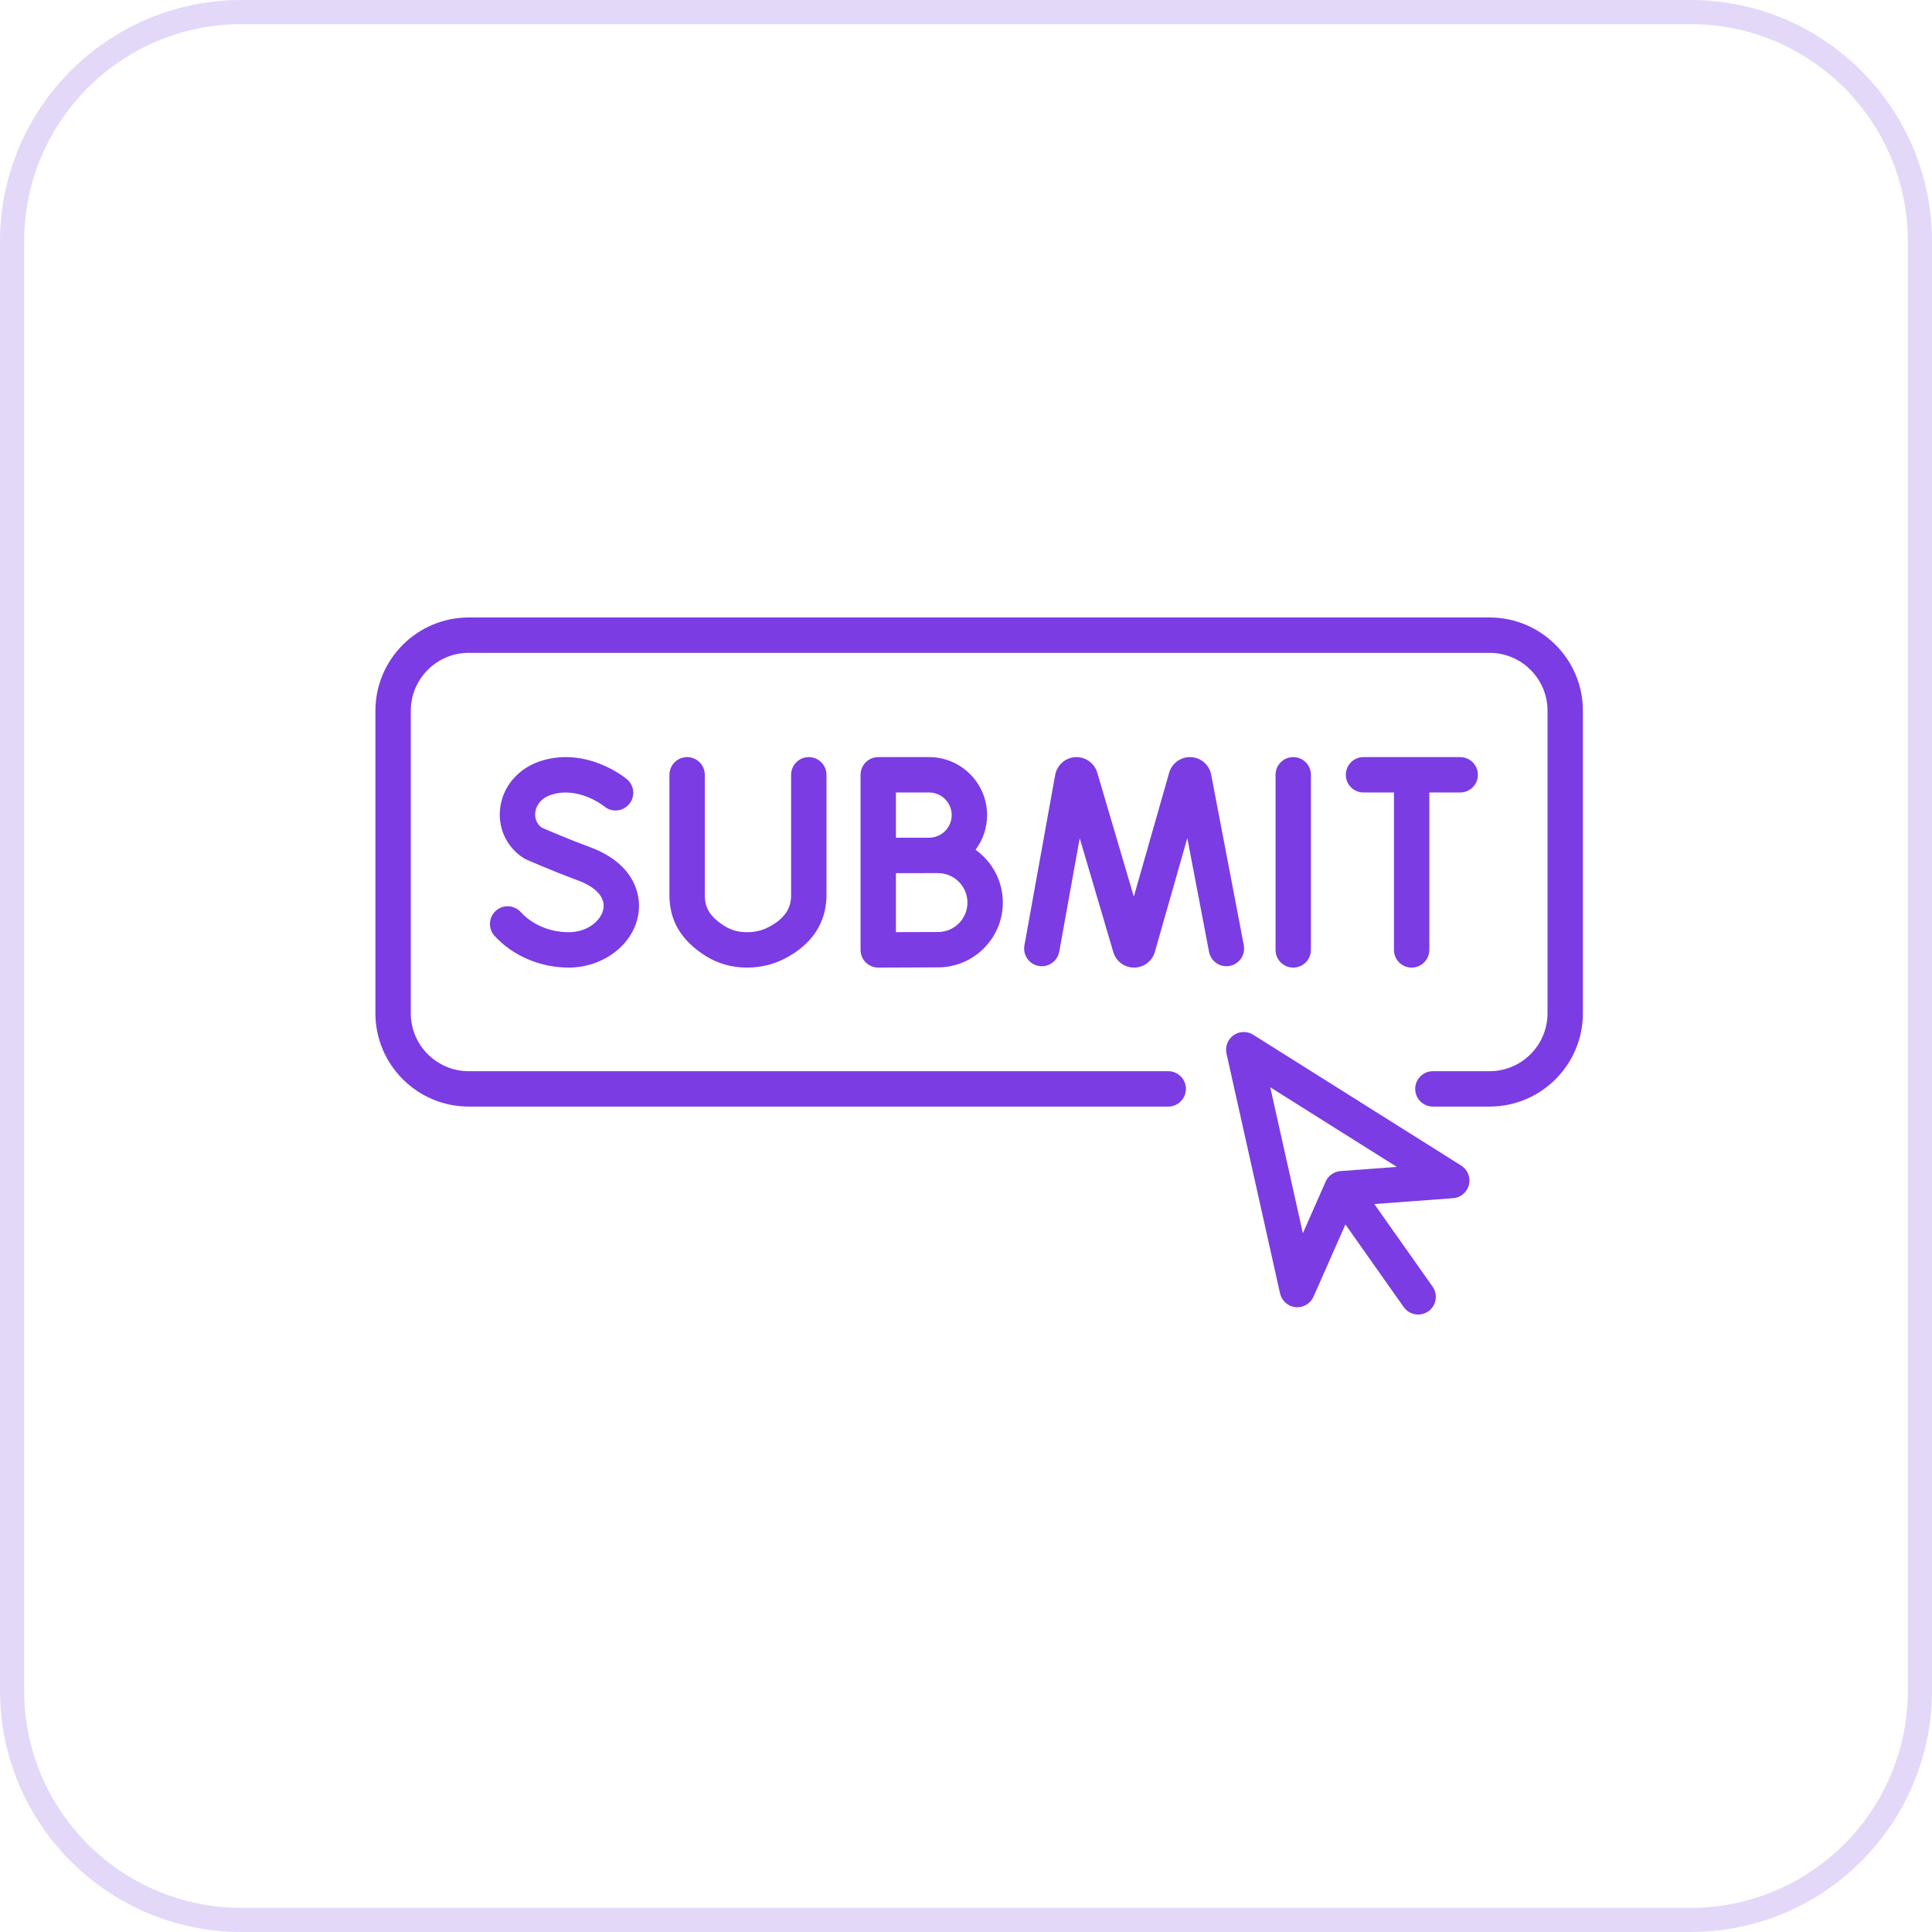 <svg width="80" height="80" viewBox="0 0 80 80" fill="none" xmlns="http://www.w3.org/2000/svg">
<g clip-path="url(#clip0_166_300)">
<path opacity="0.2" d="M70 0.5H10C4.753 0.5 0.5 4.753 0.5 10V70C0.5 75.247 4.753 79.5 10 79.5H70C75.247 79.5 79.5 75.247 79.5 70V10C79.5 4.753 75.247 0.5 70 0.5Z" stroke="#7B3CE3"/>
<g clip-path="url(#clip1_166_300)">
<path d="M50.921 39.996C51.318 39.92 51.579 39.537 51.503 39.139L50.151 32.068C50.07 31.669 49.73 31.375 49.323 31.352C48.918 31.328 48.546 31.583 48.42 31.97C48.418 31.978 48.415 31.986 48.413 31.995L46.949 37.128L45.433 31.987C45.43 31.979 45.427 31.97 45.425 31.962C45.295 31.576 44.922 31.326 44.515 31.352C44.109 31.38 43.772 31.678 43.693 32.086L42.419 39.147C42.347 39.545 42.612 39.926 43.01 39.998C43.408 40.069 43.789 39.805 43.861 39.407L44.709 34.709L46.101 39.429C46.104 39.438 46.106 39.447 46.109 39.455C46.232 39.821 46.573 40.066 46.959 40.066H46.963C47.351 40.064 47.692 39.815 47.811 39.447C47.814 39.438 47.817 39.43 47.819 39.421L49.164 34.704L50.064 39.414C50.14 39.812 50.523 40.072 50.921 39.996Z" fill="#7B3CE3"/>
<path d="M54.283 39.334V32.083C54.283 31.678 53.955 31.35 53.551 31.35C53.146 31.35 52.818 31.678 52.818 32.083V39.334C52.818 39.738 53.146 40.066 53.551 40.066C53.955 40.066 54.283 39.738 54.283 39.334Z" fill="#7B3CE3"/>
<path d="M38.472 31.35H36.366C35.962 31.35 35.634 31.678 35.634 32.083V39.334C35.634 39.528 35.711 39.715 35.849 39.852C35.987 39.989 36.173 40.066 36.366 40.066H36.369C36.37 40.066 38.306 40.057 38.84 40.057C40.32 40.057 41.525 38.853 41.525 37.373C41.525 36.472 41.078 35.674 40.395 35.187C40.695 34.786 40.873 34.289 40.873 33.751C40.873 32.427 39.796 31.35 38.472 31.35ZM38.472 32.815C38.989 32.815 39.408 33.235 39.408 33.751C39.408 34.267 38.989 34.687 38.472 34.687C38.318 34.687 37.099 34.689 37.099 34.689V32.815H38.472ZM38.84 38.593C38.522 38.593 37.708 38.596 37.099 38.598V36.156C37.295 36.156 38.84 36.154 38.84 36.154C39.513 36.154 40.06 36.701 40.06 37.373C40.06 38.046 39.513 38.593 38.84 38.593Z" fill="#7B3CE3"/>
<path d="M23.547 38.601C22.778 38.601 22.037 38.289 21.563 37.767C21.292 37.467 20.828 37.444 20.529 37.716C20.229 37.988 20.206 38.451 20.478 38.751C21.224 39.574 22.372 40.066 23.547 40.066C24.968 40.066 26.206 39.131 26.427 37.891C26.596 36.949 26.159 35.716 24.43 35.078C23.512 34.739 22.659 34.37 22.427 34.268C22.227 34.117 22.13 33.879 22.167 33.621C22.19 33.46 22.304 33.067 22.865 32.898C23.983 32.561 25 33.374 25.021 33.391C25.331 33.649 25.791 33.608 26.05 33.299C26.311 32.99 26.27 32.528 25.961 32.267C25.895 32.212 24.335 30.925 22.443 31.495C21.508 31.777 20.846 32.512 20.717 33.413C20.596 34.254 20.96 35.062 21.668 35.524C21.7 35.545 21.734 35.563 21.769 35.579C21.811 35.597 22.804 36.04 23.924 36.453C24.682 36.732 25.069 37.163 24.985 37.633C24.9 38.109 24.339 38.601 23.547 38.601Z" fill="#7B3CE3"/>
<path d="M28.452 31.35C28.048 31.35 27.72 31.678 27.72 32.083V37.072C27.72 38.118 28.202 38.934 29.195 39.569C29.711 39.898 30.293 40.065 30.925 40.066H30.931C31.477 40.066 31.989 39.947 32.453 39.714C33.916 38.977 34.223 37.868 34.223 37.067V32.083C34.223 31.678 33.895 31.35 33.491 31.35C33.086 31.35 32.758 31.678 32.758 32.083V37.067C32.758 37.433 32.658 37.97 31.795 38.405C31.537 38.535 31.246 38.601 30.93 38.601C30.929 38.601 30.928 38.601 30.927 38.601C30.573 38.601 30.265 38.513 29.984 38.334C29.416 37.971 29.184 37.606 29.184 37.072V32.083C29.185 31.678 28.857 31.35 28.452 31.35Z" fill="#7B3CE3"/>
<path d="M58.453 40.066C58.858 40.066 59.185 39.738 59.185 39.334V32.815H60.463C60.868 32.815 61.196 32.487 61.196 32.083C61.196 31.678 60.868 31.35 60.463 31.35H56.459C56.054 31.35 55.727 31.678 55.727 32.083C55.727 32.487 56.054 32.815 56.459 32.815H57.721V39.334C57.721 39.738 58.048 40.066 58.453 40.066Z" fill="#7B3CE3"/>
<path d="M61.681 25.568H19.409C17.278 25.568 15.545 27.302 15.545 29.432V41.957C15.545 44.088 17.278 45.821 19.409 45.821H48.373C48.778 45.821 49.106 45.493 49.106 45.089C49.106 44.684 48.778 44.356 48.373 44.356H19.409C18.086 44.356 17.01 43.28 17.01 41.957V29.432C17.01 28.109 18.086 27.033 19.409 27.033H61.681C63.004 27.033 64.08 28.109 64.08 29.432V41.957C64.08 43.28 63.004 44.356 61.681 44.356H59.333C58.928 44.356 58.6 44.684 58.6 45.089C58.6 45.493 58.928 45.821 59.333 45.821H61.681C63.812 45.821 65.545 44.088 65.545 41.957V29.432C65.545 27.302 63.812 25.568 61.681 25.568Z" fill="#7B3CE3"/>
<path d="M60.505 48.264L51.891 42.846C51.641 42.688 51.32 42.697 51.079 42.867C50.837 43.038 50.722 43.337 50.786 43.626L53.004 53.557C53.073 53.866 53.333 54.096 53.647 54.127C53.672 54.129 53.696 54.13 53.719 54.13C54.007 54.13 54.271 53.961 54.389 53.694L55.711 50.702L58.124 54.122C58.267 54.324 58.493 54.432 58.723 54.432C58.869 54.432 59.017 54.389 59.145 54.298C59.475 54.065 59.554 53.608 59.321 53.277L56.907 49.857L60.169 49.615C60.485 49.591 60.75 49.368 60.826 49.061C60.902 48.754 60.773 48.433 60.505 48.264ZM55.509 48.492C55.239 48.512 55.002 48.679 54.893 48.926L53.949 51.065L52.599 45.022L57.841 48.319L55.509 48.492Z" fill="#7B3CE3"/>
</g>
</g>
<defs>
<clipPath id="clip0_166_300">
<rect width="80" height="80" fill="white"/>
</clipPath>
<clipPath id="clip1_166_300">
<rect width="50" height="50" fill="white" transform="translate(15.545 15)"/>
</clipPath>
</defs>
</svg>
